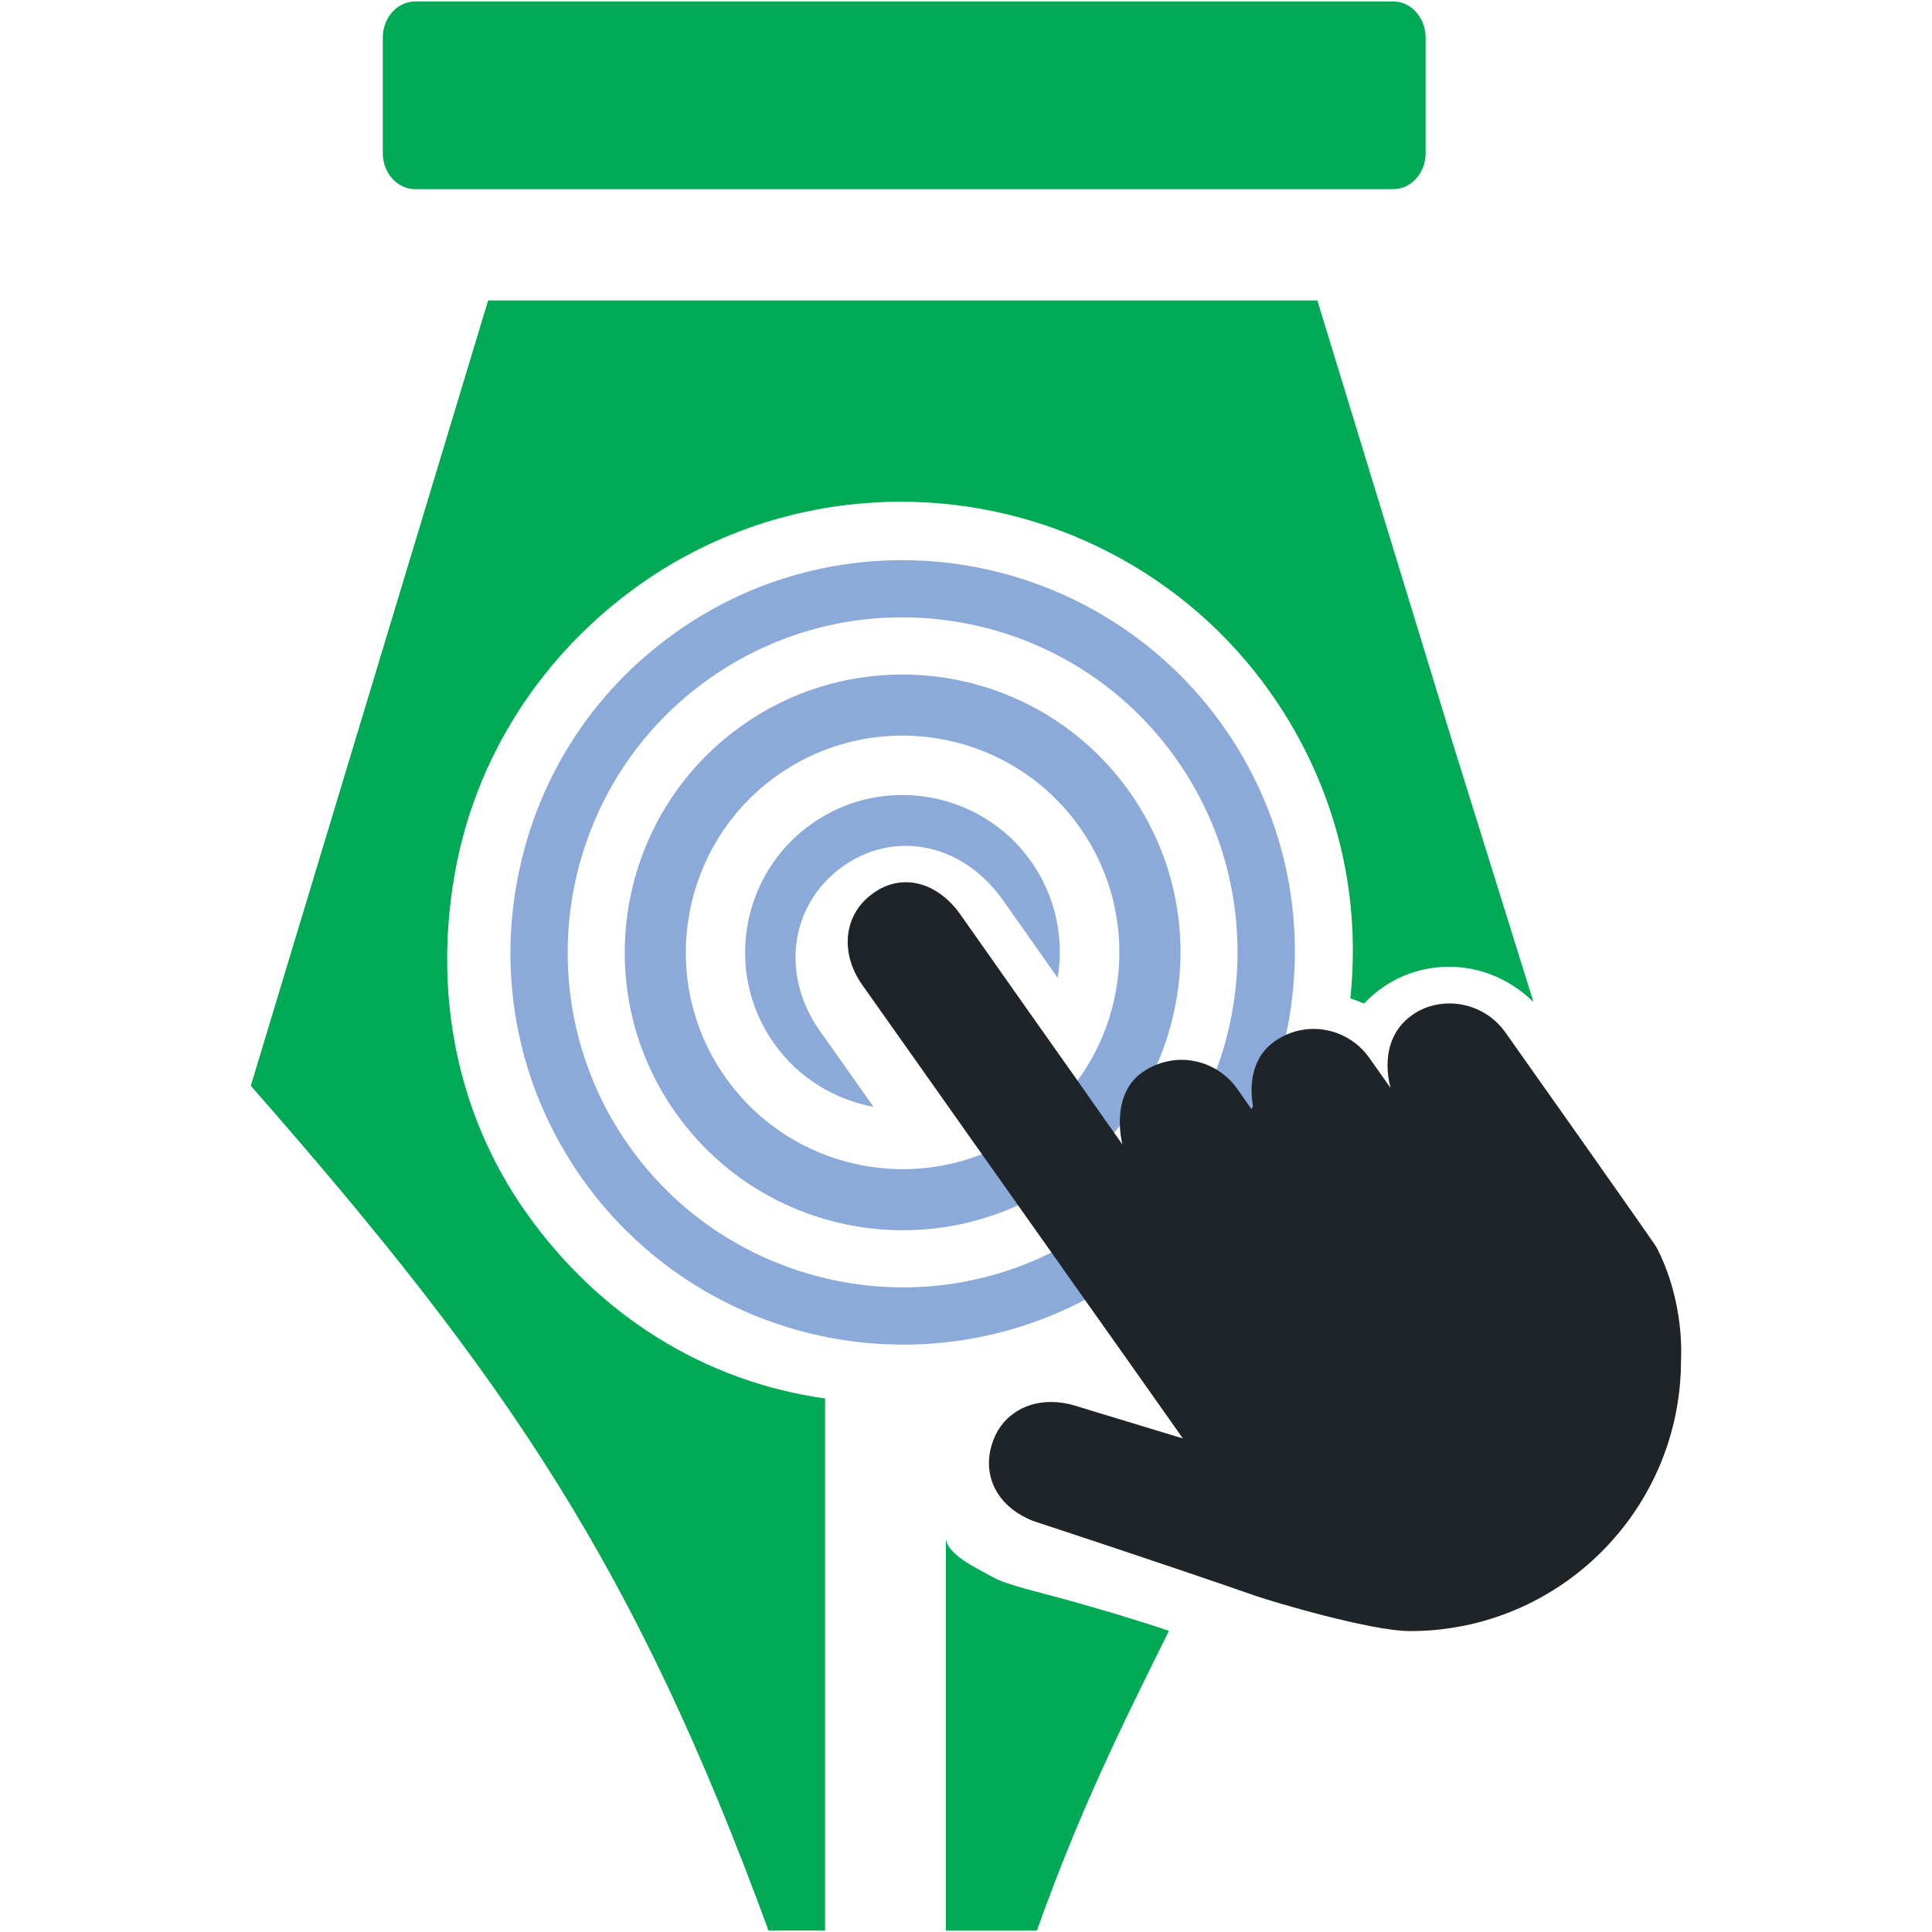 <?xml version="1.0" encoding="utf-8"?>
<!-- Generator: Adobe Illustrator 16.0.0, SVG Export Plug-In . SVG Version: 6.00 Build 0)  -->
<!DOCTYPE svg PUBLIC "-//W3C//DTD SVG 1.1//EN" "http://www.w3.org/Graphics/SVG/1.1/DTD/svg11.dtd">
<svg version="1.1" id="Calque_1" xmlns="http://www.w3.org/2000/svg" xmlns:xlink="http://www.w3.org/1999/xlink" x="0px" y="0px"
	 width="32px" height="32px" viewBox="0 0 32 32" enable-background="new 0 0 32 32" xml:space="preserve">
<g>
	<path fill="#00AA55" d="M23.613,0.624v1.911c0,0.33-0.241,0.598-0.536,0.598H6.876c-0.295,0-0.536-0.268-0.536-0.598V0.624
		c0-0.331,0.241-0.6,0.536-0.6h16.201C23.372,0.024,23.613,0.293,23.613,0.624z"/>
	<g>
		<path fill="#00AA55" d="M8.713,20.082c-1.15-1.629-1.526-3.607-1.187-5.575c0.338-1.967,1.456-3.684,3.083-4.833
			c1.264-0.892,2.769-1.364,4.316-1.364c2.428,0,4.719,1.18,6.115,3.158c0.58,0.822,0.987,1.734,1.2,2.712
			c0.169,0.777,0.208,1.567,0.126,2.356c0.077,0.025,0.153,0.054,0.227,0.087c0.074-0.08,0.159-0.156,0.252-0.227
			c0.336-0.251,0.736-0.383,1.158-0.383c0.529,0,1.024,0.218,1.396,0.584l-1.34-4.298l-2.24-7.323H8.085L4.154,17.984
			c4.302,4.902,6.374,7.992,8.575,13.992h0.937v-8.813C11.666,22.884,9.911,21.78,8.713,20.082z"/>
		<path fill="#00AA55" d="M16.947,26.305c-0.149-0.046-0.362-0.105-0.491-0.176c-0.295-0.162-0.79-0.393-0.79-0.664v2.872v3.64
			h1.508c0.712-2,1.418-3.416,2.188-4.965C18.197,26.619,17.019,26.328,16.947,26.305z"/>
	</g>
	<g>
		<path fill="#8BAAD9" d="M20.259,12.027c-1.216-1.722-3.203-2.749-5.315-2.749c-1.347,0.001-2.641,0.411-3.74,1.188
			c-1.416,1-2.358,2.492-2.653,4.205c-0.296,1.712,0.093,3.435,1.092,4.852c1.215,1.72,3.202,2.748,5.315,2.748
			c1.347,0,2.64-0.412,3.74-1.188c1.416-1.001,2.358-2.494,2.653-4.207C21.646,15.166,21.258,13.442,20.259,12.027z M20.264,17.37
			c-0.027,0.092-0.057,0.182-0.089,0.271c-0.031,0.088-0.064,0.176-0.102,0.262c-0.386,0.936-1.032,1.776-1.917,2.401
			c-0.003,0.002-0.004,0.002-0.005,0.003c-0.271,0.191-0.554,0.355-0.842,0.489c-0.087,0.044-0.175,0.081-0.264,0.117
			c-0.091,0.038-0.183,0.072-0.274,0.104c-0.591,0.205-1.203,0.306-1.813,0.306c-0.659,0-1.318-0.118-1.938-0.348
			c-1.018-0.375-1.934-1.05-2.604-2c-0.235-0.331-0.43-0.683-0.579-1.043c-0.23-0.543-0.366-1.109-0.414-1.679
			c-0.001-0.001-0.001-0.001-0.001-0.001c-0.153-1.813,0.587-3.659,2.105-4.847c0.071-0.057,0.146-0.111,0.222-0.165
			c0.97-0.686,2.088-1.015,3.193-1.015c1.744,0,3.462,0.817,4.542,2.349c0.527,0.745,0.844,1.578,0.96,2.428
			c0.019,0.128,0.032,0.259,0.04,0.387c0.009,0.115,0.012,0.23,0.014,0.345C20.501,16.289,20.422,16.84,20.264,17.37z"/>
		<path fill="#8BAAD9" d="M18.711,13.119c-0.896-1.269-2.32-1.947-3.767-1.947c-0.919,0-1.845,0.272-2.65,0.842
			c-2.073,1.464-2.57,4.342-1.104,6.416c0.896,1.269,2.32,1.947,3.767,1.947c0.918,0,1.844-0.273,2.649-0.841
			C19.68,18.071,20.176,15.193,18.711,13.119z M17.021,18.709c-0.628,0.443-1.351,0.656-2.066,0.656c-1.129,0-2.24-0.529-2.939-1.52
			c-1.142-1.617-0.755-3.862,0.863-5.005c0.627-0.443,1.351-0.656,2.066-0.656c1.128,0,2.24,0.529,2.938,1.519
			C19.026,15.321,18.64,17.566,17.021,18.709z"/>
		<path fill="#8BAAD9" d="M13.571,17.062c-0.298-0.423-0.435-0.92-0.384-1.4c0.055-0.531,0.332-0.999,0.779-1.316
			c0.313-0.221,0.672-0.336,1.036-0.336c0.62,0,1.208,0.329,1.613,0.903l0.904,1.285c0.107-0.652-0.029-1.345-0.439-1.927
			c-0.508-0.719-1.315-1.103-2.135-1.103c-0.521,0-1.044,0.154-1.501,0.477c-1.175,0.829-1.455,2.46-0.626,3.634
			c0.407,0.577,1.007,0.934,1.651,1.054L13.571,17.062z"/>
	</g>
	<path fill="#1F2428" d="M27.843,22.529c0,2.476-2.01,4.487-4.487,4.487c-0.657,0-2.31-0.497-2.549-0.58
		c-1.425-0.498-3.601-1.213-3.601-1.213c-0.069-0.021-0.136-0.046-0.196-0.076c-0.478-0.225-0.744-0.69-0.583-1.218
		c0.068-0.227,0.197-0.402,0.365-0.52c0.175-0.126,0.389-0.188,0.617-0.188c0.129,0,0.261,0.02,0.395,0.06l0.253,0.078l1.535,0.466
		l-0.962-1.363l0,0l-0.251-0.354l-0.563-0.795l-0.255-0.362l-0.298-0.421l-0.616-0.872l-0.498-0.703l-0.637-0.902l-1.236-1.748
		c-0.357-0.51-0.319-1.154,0.19-1.513c0.173-0.124,0.356-0.18,0.537-0.18c0.343,0,0.672,0.204,0.906,0.538l1.218,1.729l0.643,0.91
		l0.496,0.707l0.324,0.459c-0.011-0.045-0.201-0.82,0.329-1.193c0.133-0.093,0.276-0.153,0.424-0.183
		c0.075-0.018,0.151-0.025,0.226-0.025c0.153,0,0.307,0.032,0.447,0.093c0.185,0.08,0.35,0.21,0.475,0.385l0.236,0.337
		c0.011-0.017,0.02-0.035,0.026-0.051c-0.038-0.216-0.069-0.67,0.253-0.984c0.032-0.029,0.065-0.058,0.104-0.085
		c0.017-0.012,0.031-0.021,0.048-0.032c0.186-0.118,0.392-0.175,0.597-0.175c0.145,0,0.286,0.027,0.421,0.081
		c0.196,0.079,0.372,0.212,0.503,0.397l0.354,0.501c-0.015-0.053-0.224-0.774,0.332-1.19c0.191-0.146,0.417-0.211,0.64-0.211
		c0.356,0,0.709,0.168,0.929,0.48c0,0,2.458,3.473,2.508,3.568C27.91,21.582,27.843,22.487,27.843,22.529z"/>
</g>
</svg>
